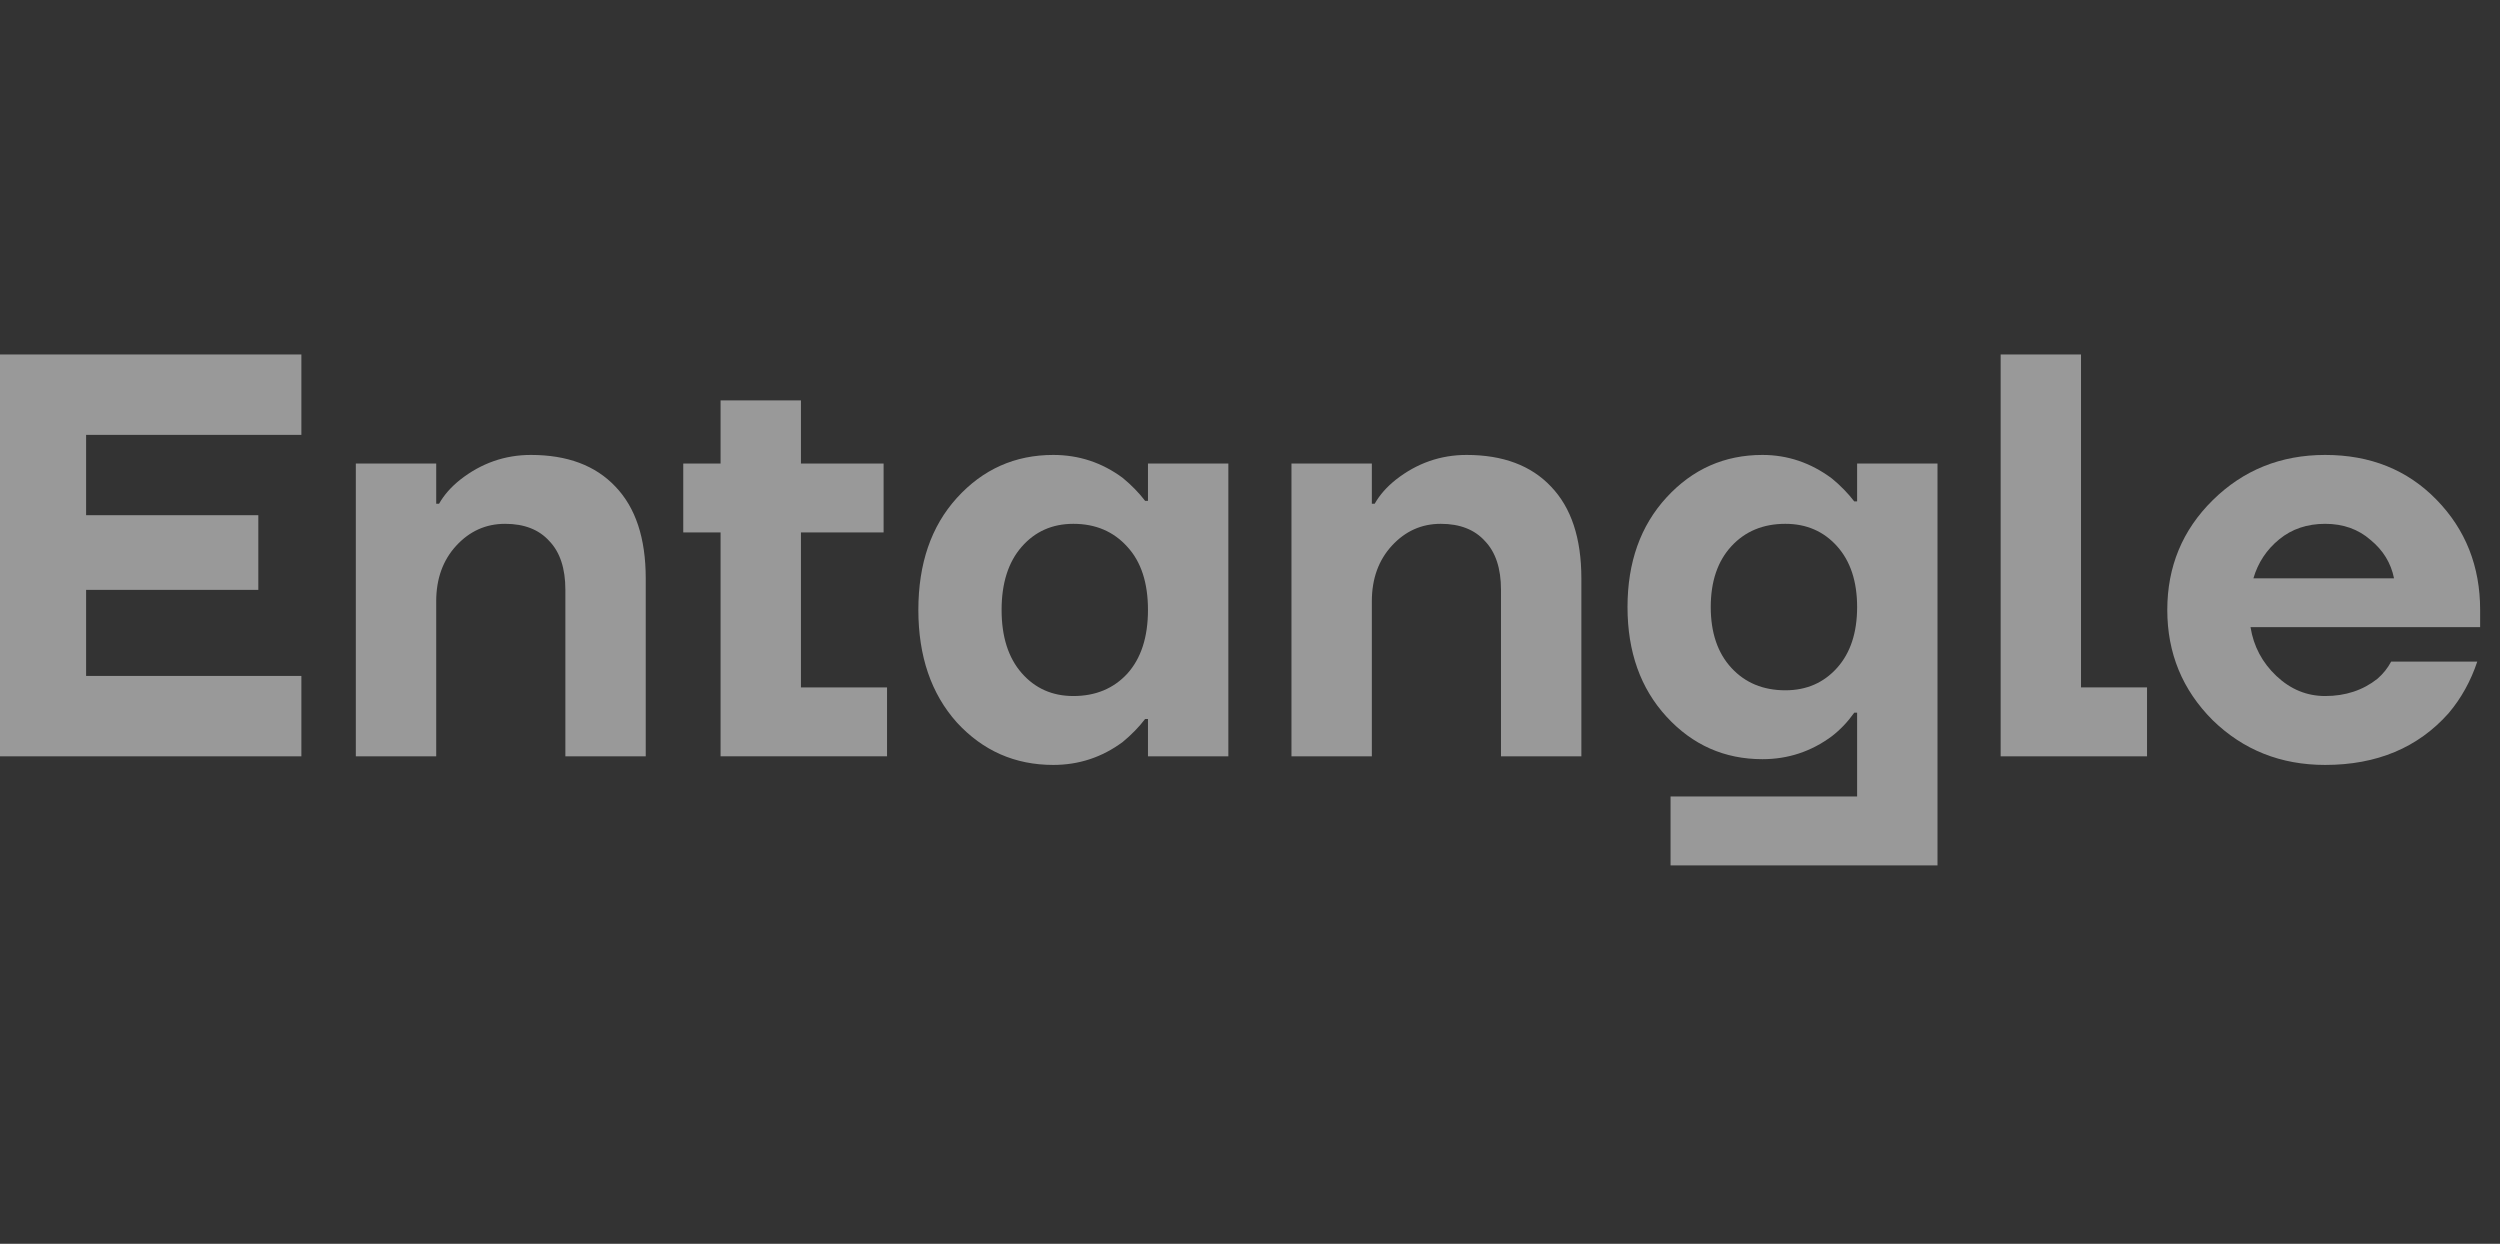 <svg width="201" height="100" viewBox="0 0 201 100" fill="none" xmlns="http://www.w3.org/2000/svg">
<rect x="0" y="0" width="201" height="100" fill="#333333" stroke="none"/>
<g opacity="0.5" clip-path="url(#clip0_3494_9297)">
<path d="M160.852 28.5V60.808H172.621V55.269H167.313V28.5H160.852Z" fill="white"/>
<path fill-rule="evenodd" clip-rule="evenodd" d="M177.896 57.9C175.465 55.469 174.25 52.515 174.25 49.038C174.25 45.561 175.465 42.623 177.896 40.223C180.358 37.792 183.373 36.577 186.942 36.577C190.573 36.577 193.557 37.777 195.895 40.177C198.234 42.577 199.403 45.531 199.403 49.038V50.423H180.942C181.188 51.961 181.881 53.269 183.019 54.346C184.158 55.423 185.465 55.961 186.942 55.961C188.573 55.961 189.973 55.5 191.142 54.577C191.604 54.177 191.973 53.715 192.25 53.192H199.172C198.649 54.761 197.88 56.146 196.865 57.346C194.403 60.115 191.096 61.5 186.942 61.5C183.373 61.5 180.358 60.3 177.896 57.9ZM181.173 46.5H192.48C192.235 45.269 191.604 44.238 190.588 43.407C189.604 42.546 188.388 42.115 186.942 42.115C185.496 42.115 184.265 42.531 183.25 43.361C182.234 44.192 181.542 45.238 181.173 46.5Z" fill="white"/>
<path fill-rule="evenodd" clip-rule="evenodd" d="M133.99 57.623C131.898 55.346 130.852 52.407 130.852 48.807C130.852 45.207 131.898 42.269 133.99 39.992C136.082 37.715 138.652 36.577 141.698 36.577C143.728 36.577 145.59 37.207 147.282 38.469C147.99 39.054 148.59 39.669 149.082 40.315H149.313V37.269H155.775V69.577H134.313V64.038H149.313V57.3H149.082C148.559 58.038 147.959 58.669 147.282 59.192C145.621 60.423 143.759 61.038 141.698 61.038C138.652 61.038 136.082 59.9 133.99 57.623ZM139.205 43.915C138.098 45.115 137.544 46.746 137.544 48.807C137.544 50.869 138.098 52.5 139.205 53.7C140.313 54.9 141.759 55.5 143.544 55.5C145.236 55.5 146.621 54.9 147.698 53.7C148.775 52.5 149.313 50.869 149.313 48.807C149.313 46.746 148.775 45.115 147.698 43.915C146.621 42.715 145.236 42.115 143.544 42.115C141.759 42.115 140.313 42.715 139.205 43.915Z" fill="white"/>
<path d="M103.834 37.269V60.807H110.296V48.346C110.296 46.531 110.834 45.038 111.911 43.869C112.988 42.7 114.296 42.115 115.834 42.115C117.372 42.115 118.557 42.577 119.388 43.5C120.249 44.392 120.68 45.7 120.68 47.423V60.807H127.142V46.5C127.142 43.269 126.326 40.807 124.696 39.115C123.096 37.423 120.834 36.577 117.911 36.577C115.819 36.577 113.926 37.238 112.234 38.561C111.496 39.146 110.926 39.792 110.526 40.5H110.296V37.269H103.834Z" fill="white"/>
<path fill-rule="evenodd" clip-rule="evenodd" d="M76.928 58.084C74.867 55.777 73.836 52.761 73.836 49.038C73.836 45.315 74.867 42.315 76.928 40.038C79.02 37.73 81.605 36.577 84.682 36.577C86.744 36.577 88.605 37.192 90.267 38.423C90.974 39.007 91.574 39.623 92.067 40.269H92.297V37.269H98.759V60.807H92.297V57.807H92.067C91.574 58.454 90.974 59.069 90.267 59.654C88.605 60.885 86.744 61.5 84.682 61.5C81.605 61.5 79.02 60.361 76.928 58.084ZM82.144 43.961C81.067 45.192 80.528 46.884 80.528 49.038C80.528 51.192 81.067 52.884 82.144 54.115C83.221 55.346 84.605 55.961 86.297 55.961C88.082 55.961 89.528 55.361 90.636 54.161C91.744 52.931 92.297 51.223 92.297 49.038C92.297 46.854 91.744 45.161 90.636 43.961C89.528 42.73 88.082 42.115 86.297 42.115C84.605 42.115 83.221 42.73 82.144 43.961Z" fill="white"/>
<path d="M54.934 37.269V42.807H57.934V60.807H71.318V55.269H64.395V42.807H71.041V37.269H64.395V32.192H57.934V37.269H54.934Z" fill="white"/>
<path d="M28.609 60.808V37.269H35.071V40.5H35.301C35.702 39.792 36.271 39.146 37.009 38.562C38.702 37.238 40.594 36.577 42.686 36.577C45.609 36.577 47.871 37.423 49.471 39.115C51.102 40.808 51.917 43.269 51.917 46.5V60.808H45.456V47.423C45.456 45.7 45.025 44.392 44.163 43.5C43.333 42.577 42.148 42.115 40.609 42.115C39.071 42.115 37.763 42.7 36.686 43.869C35.609 45.038 35.071 46.531 35.071 48.346V60.808H28.609Z" fill="white"/>
<path d="M0 28.5V60.808H24.231V54.346H6.923V47.423H20.769V41.423H6.923V34.962H24.231V28.5H0Z" fill="white"/>
</g>
<defs>
<clipPath id="clip0_3494_9297">
<rect width="200" height="42.308" fill="white" transform="translate(0 28.5)"/>
</clipPath>
</defs>
</svg>

